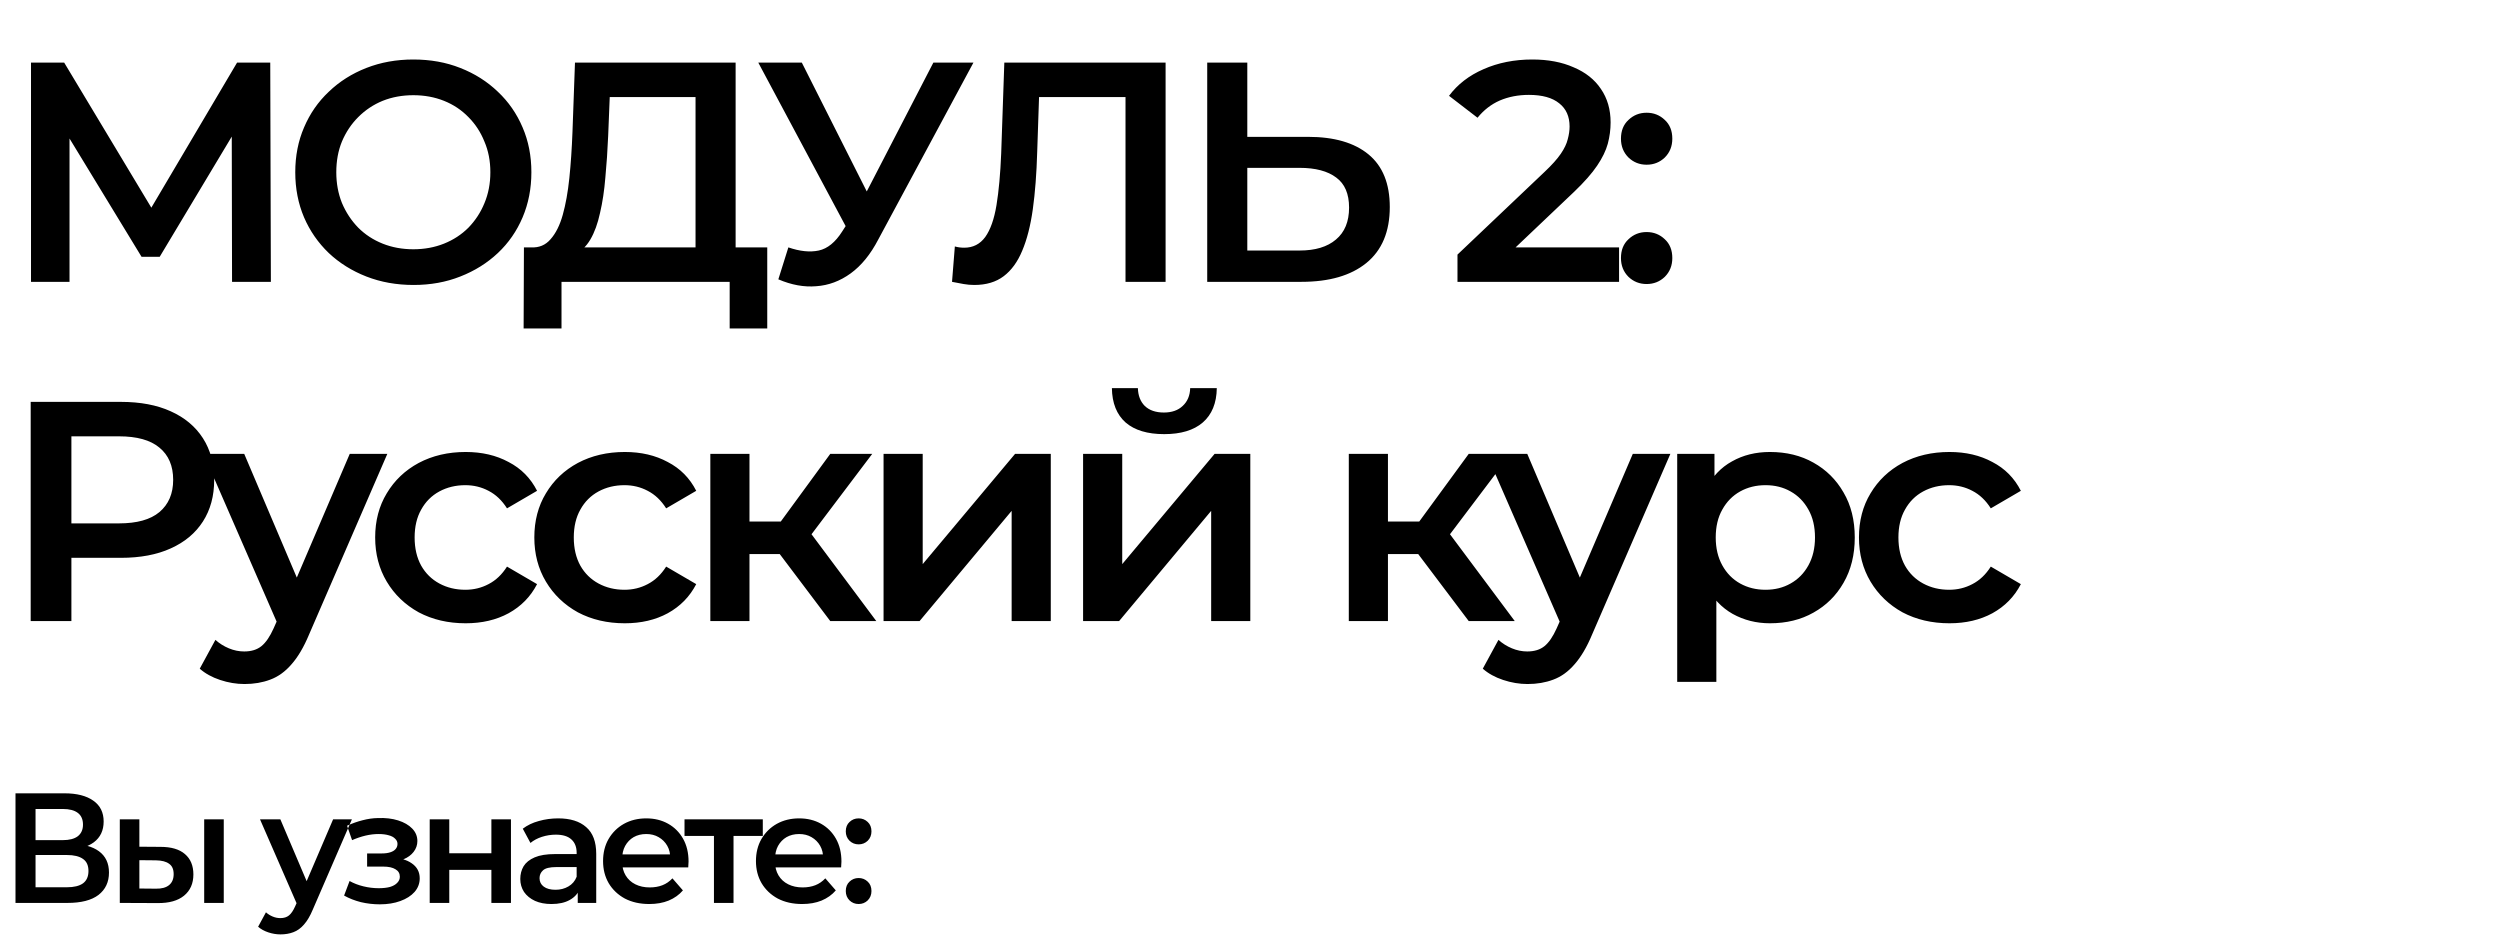 <?xml version="1.0" encoding="UTF-8"?> <svg xmlns="http://www.w3.org/2000/svg" width="479" height="180" viewBox="0 0 479 180" fill="none"> <path d="M5.94 54V12H12.3L30.72 42.66H27.3L45.42 12H51.78L51.9 54H44.46L44.4 23.58H45.96L30.6 49.2H27.12L11.52 23.58H13.32V54H5.94ZM79.253 54.6C75.973 54.6 72.953 54.06 70.193 52.98C67.433 51.9 65.033 50.4 62.993 48.48C60.953 46.52 59.373 44.24 58.253 41.64C57.133 39 56.573 36.12 56.573 33C56.573 29.88 57.133 27.02 58.253 24.42C59.373 21.78 60.953 19.5 62.993 17.58C65.033 15.62 67.433 14.1 70.193 13.02C72.953 11.94 75.953 11.4 79.193 11.4C82.473 11.4 85.473 11.94 88.193 13.02C90.953 14.1 93.353 15.62 95.393 17.58C97.433 19.5 99.013 21.78 100.133 24.42C101.253 27.02 101.813 29.88 101.813 33C101.813 36.12 101.253 39 100.133 41.64C99.013 44.28 97.433 46.56 95.393 48.48C93.353 50.4 90.953 51.9 88.193 52.98C85.473 54.06 82.493 54.6 79.253 54.6ZM79.193 47.76C81.313 47.76 83.273 47.4 85.073 46.68C86.873 45.96 88.433 44.94 89.753 43.62C91.073 42.26 92.093 40.7 92.813 38.94C93.573 37.14 93.953 35.16 93.953 33C93.953 30.84 93.573 28.88 92.813 27.12C92.093 25.32 91.073 23.76 89.753 22.44C88.433 21.08 86.873 20.04 85.073 19.32C83.273 18.6 81.313 18.24 79.193 18.24C77.073 18.24 75.113 18.6 73.313 19.32C71.553 20.04 69.993 21.08 68.633 22.44C67.313 23.76 66.273 25.32 65.513 27.12C64.793 28.88 64.433 30.84 64.433 33C64.433 35.12 64.793 37.08 65.513 38.88C66.273 40.68 67.313 42.26 68.633 43.62C69.953 44.94 71.513 45.96 73.313 46.68C75.113 47.4 77.073 47.76 79.193 47.76ZM133.265 50.4V18.6H116.825L116.525 26.04C116.405 28.84 116.225 31.5 115.985 34.02C115.785 36.5 115.445 38.76 114.965 40.8C114.525 42.84 113.905 44.54 113.105 45.9C112.305 47.26 111.325 48.16 110.165 48.6L101.765 47.4C103.285 47.48 104.525 46.96 105.485 45.84C106.485 44.72 107.265 43.16 107.825 41.16C108.385 39.16 108.805 36.82 109.085 34.14C109.365 31.42 109.565 28.48 109.685 25.32L110.165 12H140.945V50.4H133.265ZM100.325 62.94L100.385 47.4H147.005V62.94H139.805V54H107.585V62.94H100.325ZM151.05 47.4C153.25 48.16 155.19 48.36 156.87 48C158.55 47.64 160.05 46.42 161.37 44.34L163.41 41.16L164.19 40.32L178.83 12H186.51L168.27 45.9C166.79 48.74 165.03 50.9 162.99 52.38C160.95 53.86 158.75 54.68 156.39 54.84C154.07 55.04 151.65 54.6 149.13 53.52L151.05 47.4ZM164.01 47.04L145.29 12H153.63L168.27 41.04L164.01 47.04ZM186.668 54.6C185.988 54.6 185.308 54.54 184.628 54.42C183.948 54.3 183.208 54.16 182.408 54L182.948 47.22C183.508 47.38 184.108 47.46 184.748 47.46C186.428 47.46 187.768 46.78 188.768 45.42C189.768 44.02 190.488 41.98 190.928 39.3C191.368 36.62 191.668 33.32 191.828 29.4L192.428 12H223.328V54H215.648V16.68L217.448 18.6H197.468L199.148 16.62L198.728 29.1C198.608 33.26 198.328 36.92 197.888 40.08C197.448 43.24 196.768 45.9 195.848 48.06C194.968 50.18 193.788 51.8 192.308 52.92C190.828 54.04 188.948 54.6 186.668 54.6ZM250.623 26.22C255.623 26.22 259.483 27.34 262.203 29.58C264.923 31.82 266.283 35.18 266.283 39.66C266.283 44.38 264.783 47.96 261.783 50.4C258.823 52.8 254.683 54 249.363 54H231.303V12H238.983V26.22H250.623ZM249.003 48C252.003 48 254.323 47.3 255.963 45.9C257.643 44.5 258.483 42.46 258.483 39.78C258.483 37.14 257.663 35.22 256.023 34.02C254.383 32.78 252.043 32.16 249.003 32.16H238.983V48H249.003ZM279.253 54V48.78L295.933 32.94C297.333 31.62 298.373 30.46 299.053 29.46C299.733 28.46 300.173 27.54 300.373 26.7C300.613 25.82 300.733 25 300.733 24.24C300.733 22.32 300.073 20.84 298.753 19.8C297.433 18.72 295.493 18.18 292.933 18.18C290.893 18.18 289.033 18.54 287.353 19.26C285.713 19.98 284.293 21.08 283.093 22.56L277.633 18.36C279.273 16.16 281.473 14.46 284.233 13.26C287.033 12.02 290.153 11.4 293.593 11.4C296.633 11.4 299.273 11.9 301.513 12.9C303.793 13.86 305.533 15.24 306.733 17.04C307.973 18.84 308.593 20.98 308.593 23.46C308.593 24.82 308.413 26.18 308.053 27.54C307.693 28.86 307.013 30.26 306.013 31.74C305.013 33.22 303.553 34.88 301.633 36.72L287.293 50.34L285.673 47.4H310.213V54H279.253ZM315.495 31.56C314.135 31.56 312.975 31.1 312.015 30.18C311.055 29.22 310.575 28.02 310.575 26.58C310.575 25.06 311.055 23.86 312.015 22.98C312.975 22.06 314.135 21.6 315.495 21.6C316.855 21.6 318.015 22.06 318.975 22.98C319.935 23.86 320.415 25.06 320.415 26.58C320.415 28.02 319.935 29.22 318.975 30.18C318.015 31.1 316.855 31.56 315.495 31.56ZM315.495 54.42C314.135 54.42 312.975 53.96 312.015 53.04C311.055 52.08 310.575 50.88 310.575 49.44C310.575 47.92 311.055 46.72 312.015 45.84C312.975 44.92 314.135 44.46 315.495 44.46C316.855 44.46 318.015 44.92 318.975 45.84C319.935 46.72 320.415 47.92 320.415 49.44C320.415 50.88 319.935 52.08 318.975 53.04C318.015 53.96 316.855 54.42 315.495 54.42ZM5.88 119V77H23.16C26.88 77 30.06 77.6 32.7 78.8C35.38 80 37.44 81.72 38.88 83.96C40.32 86.2 41.04 88.86 41.04 91.94C41.04 95.02 40.32 97.68 38.88 99.92C37.44 102.16 35.38 103.88 32.7 105.08C30.06 106.28 26.88 106.88 23.16 106.88H10.2L13.68 103.22V119H5.88ZM13.68 104.06L10.2 100.28H22.8C26.24 100.28 28.82 99.56 30.54 98.12C32.3 96.64 33.18 94.58 33.18 91.94C33.18 89.26 32.3 87.2 30.54 85.76C28.82 84.32 26.24 83.6 22.8 83.6H10.2L13.68 79.76V104.06ZM46.852 131.06C45.292 131.06 43.732 130.8 42.172 130.28C40.612 129.76 39.312 129.04 38.272 128.12L41.272 122.6C42.032 123.28 42.892 123.82 43.852 124.22C44.812 124.62 45.792 124.82 46.792 124.82C48.152 124.82 49.252 124.48 50.092 123.8C50.932 123.12 51.712 121.98 52.432 120.38L54.292 116.18L54.892 115.28L67.012 86.96H74.212L59.212 121.58C58.212 123.98 57.092 125.88 55.852 127.28C54.652 128.68 53.292 129.66 51.772 130.22C50.292 130.78 48.652 131.06 46.852 131.06ZM53.452 120.14L38.992 86.96H46.792L58.552 114.62L53.452 120.14ZM89.222 119.42C85.862 119.42 82.862 118.72 80.222 117.32C77.622 115.88 75.582 113.92 74.102 111.44C72.622 108.96 71.882 106.14 71.882 102.98C71.882 99.78 72.622 96.96 74.102 94.52C75.582 92.04 77.622 90.1 80.222 88.7C82.862 87.3 85.862 86.6 89.222 86.6C92.342 86.6 95.082 87.24 97.442 88.52C99.842 89.76 101.662 91.6 102.902 94.04L97.142 97.4C96.182 95.88 95.002 94.76 93.602 94.04C92.242 93.32 90.762 92.96 89.162 92.96C87.322 92.96 85.662 93.36 84.182 94.16C82.702 94.96 81.542 96.12 80.702 97.64C79.862 99.12 79.442 100.9 79.442 102.98C79.442 105.06 79.862 106.86 80.702 108.38C81.542 109.86 82.702 111 84.182 111.8C85.662 112.6 87.322 113 89.162 113C90.762 113 92.242 112.64 93.602 111.92C95.002 111.2 96.182 110.08 97.142 108.56L102.902 111.92C101.662 114.32 99.842 116.18 97.442 117.5C95.082 118.78 92.342 119.42 89.222 119.42ZM119.717 119.42C116.357 119.42 113.357 118.72 110.717 117.32C108.117 115.88 106.077 113.92 104.597 111.44C103.117 108.96 102.377 106.14 102.377 102.98C102.377 99.78 103.117 96.96 104.597 94.52C106.077 92.04 108.117 90.1 110.717 88.7C113.357 87.3 116.357 86.6 119.717 86.6C122.837 86.6 125.577 87.24 127.937 88.52C130.337 89.76 132.157 91.6 133.397 94.04L127.637 97.4C126.677 95.88 125.497 94.76 124.097 94.04C122.737 93.32 121.257 92.96 119.657 92.96C117.817 92.96 116.157 93.36 114.677 94.16C113.197 94.96 112.037 96.12 111.197 97.64C110.357 99.12 109.937 100.9 109.937 102.98C109.937 105.06 110.357 106.86 111.197 108.38C112.037 109.86 113.197 111 114.677 111.8C116.157 112.6 117.817 113 119.657 113C121.257 113 122.737 112.64 124.097 111.92C125.497 111.2 126.677 110.08 127.637 108.56L133.397 111.92C132.157 114.32 130.337 116.18 127.937 117.5C125.577 118.78 122.837 119.42 119.717 119.42ZM159.08 119L147.5 103.64L153.62 99.86L167.9 119H159.08ZM136.1 119V86.96H143.6V119H136.1ZM141.38 106.16V99.92H152.24V106.16H141.38ZM154.34 103.88L147.32 103.04L159.08 86.96H167.12L154.34 103.88ZM169.29 119V86.96H176.79V108.08L194.49 86.96H201.33V119H193.83V97.88L176.19 119H169.29ZM207.519 119V86.96H215.019V108.08L232.719 86.96H239.559V119H232.059V97.88L214.419 119H207.519ZM223.059 83.18C219.859 83.18 217.399 82.44 215.679 80.96C213.959 79.44 213.079 77.24 213.039 74.36H218.019C218.059 75.8 218.499 76.94 219.339 77.78C220.219 78.62 221.439 79.04 222.999 79.04C224.519 79.04 225.719 78.62 226.599 77.78C227.519 76.94 227.999 75.8 228.039 74.36H233.139C233.099 77.24 232.199 79.44 230.439 80.96C228.719 82.44 226.259 83.18 223.059 83.18ZM281.41 119L269.83 103.64L275.95 99.86L290.23 119H281.41ZM258.43 119V86.96H265.93V119H258.43ZM263.71 106.16V99.92H274.57V106.16H263.71ZM276.67 103.88L269.65 103.04L281.41 86.96H289.45L276.67 103.88ZM292.683 131.06C291.123 131.06 289.563 130.8 288.003 130.28C286.443 129.76 285.143 129.04 284.103 128.12L287.103 122.6C287.863 123.28 288.723 123.82 289.683 124.22C290.643 124.62 291.623 124.82 292.623 124.82C293.983 124.82 295.083 124.48 295.923 123.8C296.763 123.12 297.543 121.98 298.263 120.38L300.123 116.18L300.723 115.28L312.843 86.96H320.043L305.043 121.58C304.043 123.98 302.923 125.88 301.683 127.28C300.483 128.68 299.123 129.66 297.603 130.22C296.123 130.78 294.483 131.06 292.683 131.06ZM299.283 120.14L284.823 86.96H292.623L304.383 114.62L299.283 120.14ZM339.113 119.42C336.513 119.42 334.133 118.82 331.973 117.62C329.853 116.42 328.153 114.62 326.873 112.22C325.633 109.78 325.013 106.7 325.013 102.98C325.013 99.22 325.613 96.14 326.813 93.74C328.053 91.34 329.733 89.56 331.853 88.4C333.973 87.2 336.393 86.6 339.113 86.6C342.273 86.6 345.053 87.28 347.453 88.64C349.893 90 351.813 91.9 353.213 94.34C354.653 96.78 355.373 99.66 355.373 102.98C355.373 106.3 354.653 109.2 353.213 111.68C351.813 114.12 349.893 116.02 347.453 117.38C345.053 118.74 342.273 119.42 339.113 119.42ZM321.353 130.64V86.96H328.493V94.52L328.253 103.04L328.853 111.56V130.64H321.353ZM338.273 113C340.073 113 341.673 112.6 343.073 111.8C344.513 111 345.653 109.84 346.493 108.32C347.333 106.8 347.753 105.02 347.753 102.98C347.753 100.9 347.333 99.12 346.493 97.64C345.653 96.12 344.513 94.96 343.073 94.16C341.673 93.36 340.073 92.96 338.273 92.96C336.473 92.96 334.853 93.36 333.413 94.16C331.973 94.96 330.833 96.12 329.993 97.64C329.153 99.12 328.733 100.9 328.733 102.98C328.733 105.02 329.153 106.8 329.993 108.32C330.833 109.84 331.973 111 333.413 111.8C334.853 112.6 336.473 113 338.273 113ZM373.517 119.42C370.157 119.42 367.157 118.72 364.517 117.32C361.917 115.88 359.877 113.92 358.397 111.44C356.917 108.96 356.177 106.14 356.177 102.98C356.177 99.78 356.917 96.96 358.397 94.52C359.877 92.04 361.917 90.1 364.517 88.7C367.157 87.3 370.157 86.6 373.517 86.6C376.637 86.6 379.377 87.24 381.737 88.52C384.137 89.76 385.957 91.6 387.197 94.04L381.437 97.4C380.477 95.88 379.297 94.76 377.897 94.04C376.537 93.32 375.057 92.96 373.457 92.96C371.617 92.96 369.957 93.36 368.477 94.16C366.997 94.96 365.837 96.12 364.997 97.64C364.157 99.12 363.737 100.9 363.737 102.98C363.737 105.06 364.157 106.86 364.997 108.38C365.837 109.86 366.997 111 368.477 111.8C369.957 112.6 371.617 113 373.457 113C375.057 113 376.537 112.64 377.897 111.92C379.297 111.2 380.477 110.08 381.437 108.56L387.197 111.92C385.957 114.32 384.137 116.18 381.737 117.5C379.377 118.78 376.637 119.42 373.517 119.42Z" fill="black"></path> <path d="M2.97 173V152H12.36C14.72 152 16.56 152.47 17.88 153.41C19.2 154.33 19.86 155.66 19.86 157.4C19.86 159.12 19.23 160.45 17.97 161.39C16.71 162.31 15.05 162.77 12.99 162.77L13.53 161.69C15.87 161.69 17.68 162.16 18.96 163.1C20.24 164.04 20.88 165.4 20.88 167.18C20.88 169 20.21 170.43 18.87 171.47C17.53 172.49 15.55 173 12.93 173H2.97ZM6.81 170H12.81C14.17 170 15.2 169.75 15.9 169.25C16.6 168.73 16.95 167.94 16.95 166.88C16.95 165.82 16.6 165.05 15.9 164.57C15.2 164.07 14.17 163.82 12.81 163.82H6.81V170ZM6.81 160.97H12.03C13.29 160.97 14.25 160.72 14.91 160.22C15.57 159.7 15.9 158.96 15.9 158C15.9 157 15.57 156.25 14.91 155.75C14.25 155.25 13.29 155 12.03 155H6.81V160.97ZM39.123 173V156.98H42.873V173H39.123ZM30.753 162.26C32.813 162.26 34.373 162.72 35.433 163.64C36.513 164.56 37.053 165.86 37.053 167.54C37.053 169.28 36.453 170.64 35.253 171.62C34.073 172.58 32.393 173.05 30.213 173.03L22.953 173V156.98H26.703V162.23L30.753 162.26ZM29.883 170.27C30.983 170.29 31.823 170.06 32.403 169.58C32.983 169.1 33.273 168.4 33.273 167.48C33.273 166.56 32.983 165.9 32.403 165.5C31.843 165.08 31.003 164.86 29.883 164.84L26.703 164.81V170.24L29.883 170.27ZM53.745 179.03C52.965 179.03 52.185 178.9 51.405 178.64C50.625 178.38 49.975 178.02 49.455 177.56L50.955 174.8C51.335 175.14 51.765 175.41 52.245 175.61C52.725 175.81 53.215 175.91 53.715 175.91C54.395 175.91 54.945 175.74 55.365 175.4C55.785 175.06 56.175 174.49 56.535 173.69L57.465 171.59L57.765 171.14L63.825 156.98H67.425L59.925 174.29C59.425 175.49 58.865 176.44 58.245 177.14C57.645 177.84 56.965 178.33 56.205 178.61C55.465 178.89 54.645 179.03 53.745 179.03ZM57.045 173.57L49.815 156.98H53.715L59.595 170.81L57.045 173.57ZM72.769 173.27C74.249 173.27 75.558 173.06 76.698 172.64C77.859 172.22 78.769 171.64 79.428 170.9C80.088 170.14 80.418 169.27 80.418 168.29C80.418 167.07 79.909 166.11 78.888 165.41C77.868 164.69 76.469 164.33 74.689 164.33L74.569 165.14C75.609 165.14 76.528 164.97 77.329 164.63C78.148 164.29 78.788 163.82 79.249 163.22C79.728 162.6 79.969 161.91 79.969 161.15C79.969 160.23 79.638 159.43 78.978 158.75C78.319 158.07 77.418 157.55 76.278 157.19C75.138 156.83 73.838 156.68 72.379 156.74C71.418 156.76 70.448 156.9 69.469 157.16C68.508 157.4 67.519 157.75 66.499 158.21L67.459 160.97C68.338 160.59 69.198 160.3 70.038 160.1C70.898 159.9 71.728 159.8 72.528 159.8C73.288 159.8 73.939 159.88 74.478 160.04C75.019 160.18 75.428 160.4 75.709 160.7C76.008 160.98 76.159 161.31 76.159 161.69C76.159 162.07 76.038 162.4 75.799 162.68C75.558 162.96 75.209 163.17 74.749 163.31C74.308 163.45 73.769 163.52 73.129 163.52H70.338V166.04H73.428C74.448 166.04 75.228 166.21 75.769 166.55C76.329 166.87 76.609 167.35 76.609 167.99C76.609 168.43 76.439 168.82 76.099 169.16C75.778 169.5 75.319 169.76 74.719 169.94C74.118 170.1 73.398 170.18 72.558 170.18C71.579 170.18 70.599 170.06 69.618 169.82C68.638 169.58 67.758 169.24 66.978 168.8L65.928 171.59C66.888 172.13 67.959 172.55 69.138 172.85C70.338 173.13 71.549 173.27 72.769 173.27ZM82.331 173V156.98H86.081V163.49H94.15V156.98H97.9V173H94.15V166.67H86.081V173H82.331ZM110.696 173V169.76L110.486 169.07V163.4C110.486 162.3 110.156 161.45 109.496 160.85C108.836 160.23 107.836 159.92 106.496 159.92C105.596 159.92 104.706 160.06 103.826 160.34C102.966 160.62 102.236 161.01 101.636 161.51L100.166 158.78C101.026 158.12 102.046 157.63 103.226 157.31C104.426 156.97 105.666 156.8 106.946 156.8C109.266 156.8 111.056 157.36 112.316 158.48C113.596 159.58 114.236 161.29 114.236 163.61V173H110.696ZM105.656 173.21C104.456 173.21 103.406 173.01 102.506 172.61C101.606 172.19 100.906 171.62 100.406 170.9C99.926 170.16 99.686 169.33 99.686 168.41C99.686 167.51 99.896 166.7 100.316 165.98C100.756 165.26 101.466 164.69 102.446 164.27C103.426 163.85 104.726 163.64 106.346 163.64H110.996V166.13H106.616C105.336 166.13 104.476 166.34 104.036 166.76C103.596 167.16 103.376 167.66 103.376 168.26C103.376 168.94 103.646 169.48 104.186 169.88C104.726 170.28 105.476 170.48 106.436 170.48C107.356 170.48 108.176 170.27 108.896 169.85C109.636 169.43 110.166 168.81 110.486 167.99L111.116 170.24C110.756 171.18 110.106 171.91 109.166 172.43C108.246 172.95 107.076 173.21 105.656 173.21ZM124.397 173.21C122.617 173.21 121.057 172.86 119.717 172.16C118.397 171.44 117.367 170.46 116.627 169.22C115.907 167.98 115.547 166.57 115.547 164.99C115.547 163.39 115.897 161.98 116.597 160.76C117.317 159.52 118.297 158.55 119.537 157.85C120.797 157.15 122.227 156.8 123.827 156.8C125.387 156.8 126.777 157.14 127.997 157.82C129.217 158.5 130.177 159.46 130.877 160.7C131.577 161.94 131.927 163.4 131.927 165.08C131.927 165.24 131.917 165.42 131.897 165.62C131.897 165.82 131.887 166.01 131.867 166.19H118.517V163.7H129.887L128.417 164.48C128.437 163.56 128.247 162.75 127.847 162.05C127.447 161.35 126.897 160.8 126.197 160.4C125.517 160 124.727 159.8 123.827 159.8C122.907 159.8 122.097 160 121.397 160.4C120.717 160.8 120.177 161.36 119.777 162.08C119.397 162.78 119.207 163.61 119.207 164.57V165.17C119.207 166.13 119.427 166.98 119.867 167.72C120.307 168.46 120.927 169.03 121.727 169.43C122.527 169.83 123.447 170.03 124.487 170.03C125.387 170.03 126.197 169.89 126.917 169.61C127.637 169.33 128.277 168.89 128.837 168.29L130.847 170.6C130.127 171.44 129.217 172.09 128.117 172.55C127.037 172.99 125.797 173.21 124.397 173.21ZM136.793 173V159.26L137.663 160.16H131.153V156.98H146.153V160.16H139.673L140.543 159.26V173H136.793ZM153.69 173.21C151.91 173.21 150.35 172.86 149.01 172.16C147.69 171.44 146.66 170.46 145.92 169.22C145.2 167.98 144.84 166.57 144.84 164.99C144.84 163.39 145.19 161.98 145.89 160.76C146.61 159.52 147.59 158.55 148.83 157.85C150.09 157.15 151.52 156.8 153.12 156.8C154.68 156.8 156.07 157.14 157.29 157.82C158.51 158.5 159.47 159.46 160.17 160.7C160.87 161.94 161.22 163.4 161.22 165.08C161.22 165.24 161.21 165.42 161.19 165.62C161.19 165.82 161.18 166.01 161.16 166.19H147.81V163.7H159.18L157.71 164.48C157.73 163.56 157.54 162.75 157.14 162.05C156.74 161.35 156.19 160.8 155.49 160.4C154.81 160 154.02 159.8 153.12 159.8C152.2 159.8 151.39 160 150.69 160.4C150.01 160.8 149.47 161.36 149.07 162.08C148.69 162.78 148.5 163.61 148.5 164.57V165.17C148.5 166.13 148.72 166.98 149.16 167.72C149.6 168.46 150.22 169.03 151.02 169.43C151.82 169.83 152.74 170.03 153.78 170.03C154.68 170.03 155.49 169.89 156.21 169.61C156.93 169.33 157.57 168.89 158.13 168.29L160.14 170.6C159.42 171.44 158.51 172.09 157.41 172.55C156.33 172.99 155.09 173.21 153.69 173.21ZM164.512 161.78C163.832 161.78 163.252 161.55 162.772 161.09C162.292 160.61 162.052 160.01 162.052 159.29C162.052 158.53 162.292 157.93 162.772 157.49C163.252 157.03 163.832 156.8 164.512 156.8C165.192 156.8 165.772 157.03 166.252 157.49C166.732 157.93 166.972 158.53 166.972 159.29C166.972 160.01 166.732 160.61 166.252 161.09C165.772 161.55 165.192 161.78 164.512 161.78ZM164.512 173.21C163.832 173.21 163.252 172.98 162.772 172.52C162.292 172.04 162.052 171.44 162.052 170.72C162.052 169.96 162.292 169.36 162.772 168.92C163.252 168.46 163.832 168.23 164.512 168.23C165.192 168.23 165.772 168.46 166.252 168.92C166.732 169.36 166.972 169.96 166.972 170.72C166.972 171.44 166.732 172.04 166.252 172.52C165.772 172.98 165.192 173.21 164.512 173.21Z" fill="black"></path> </svg> 